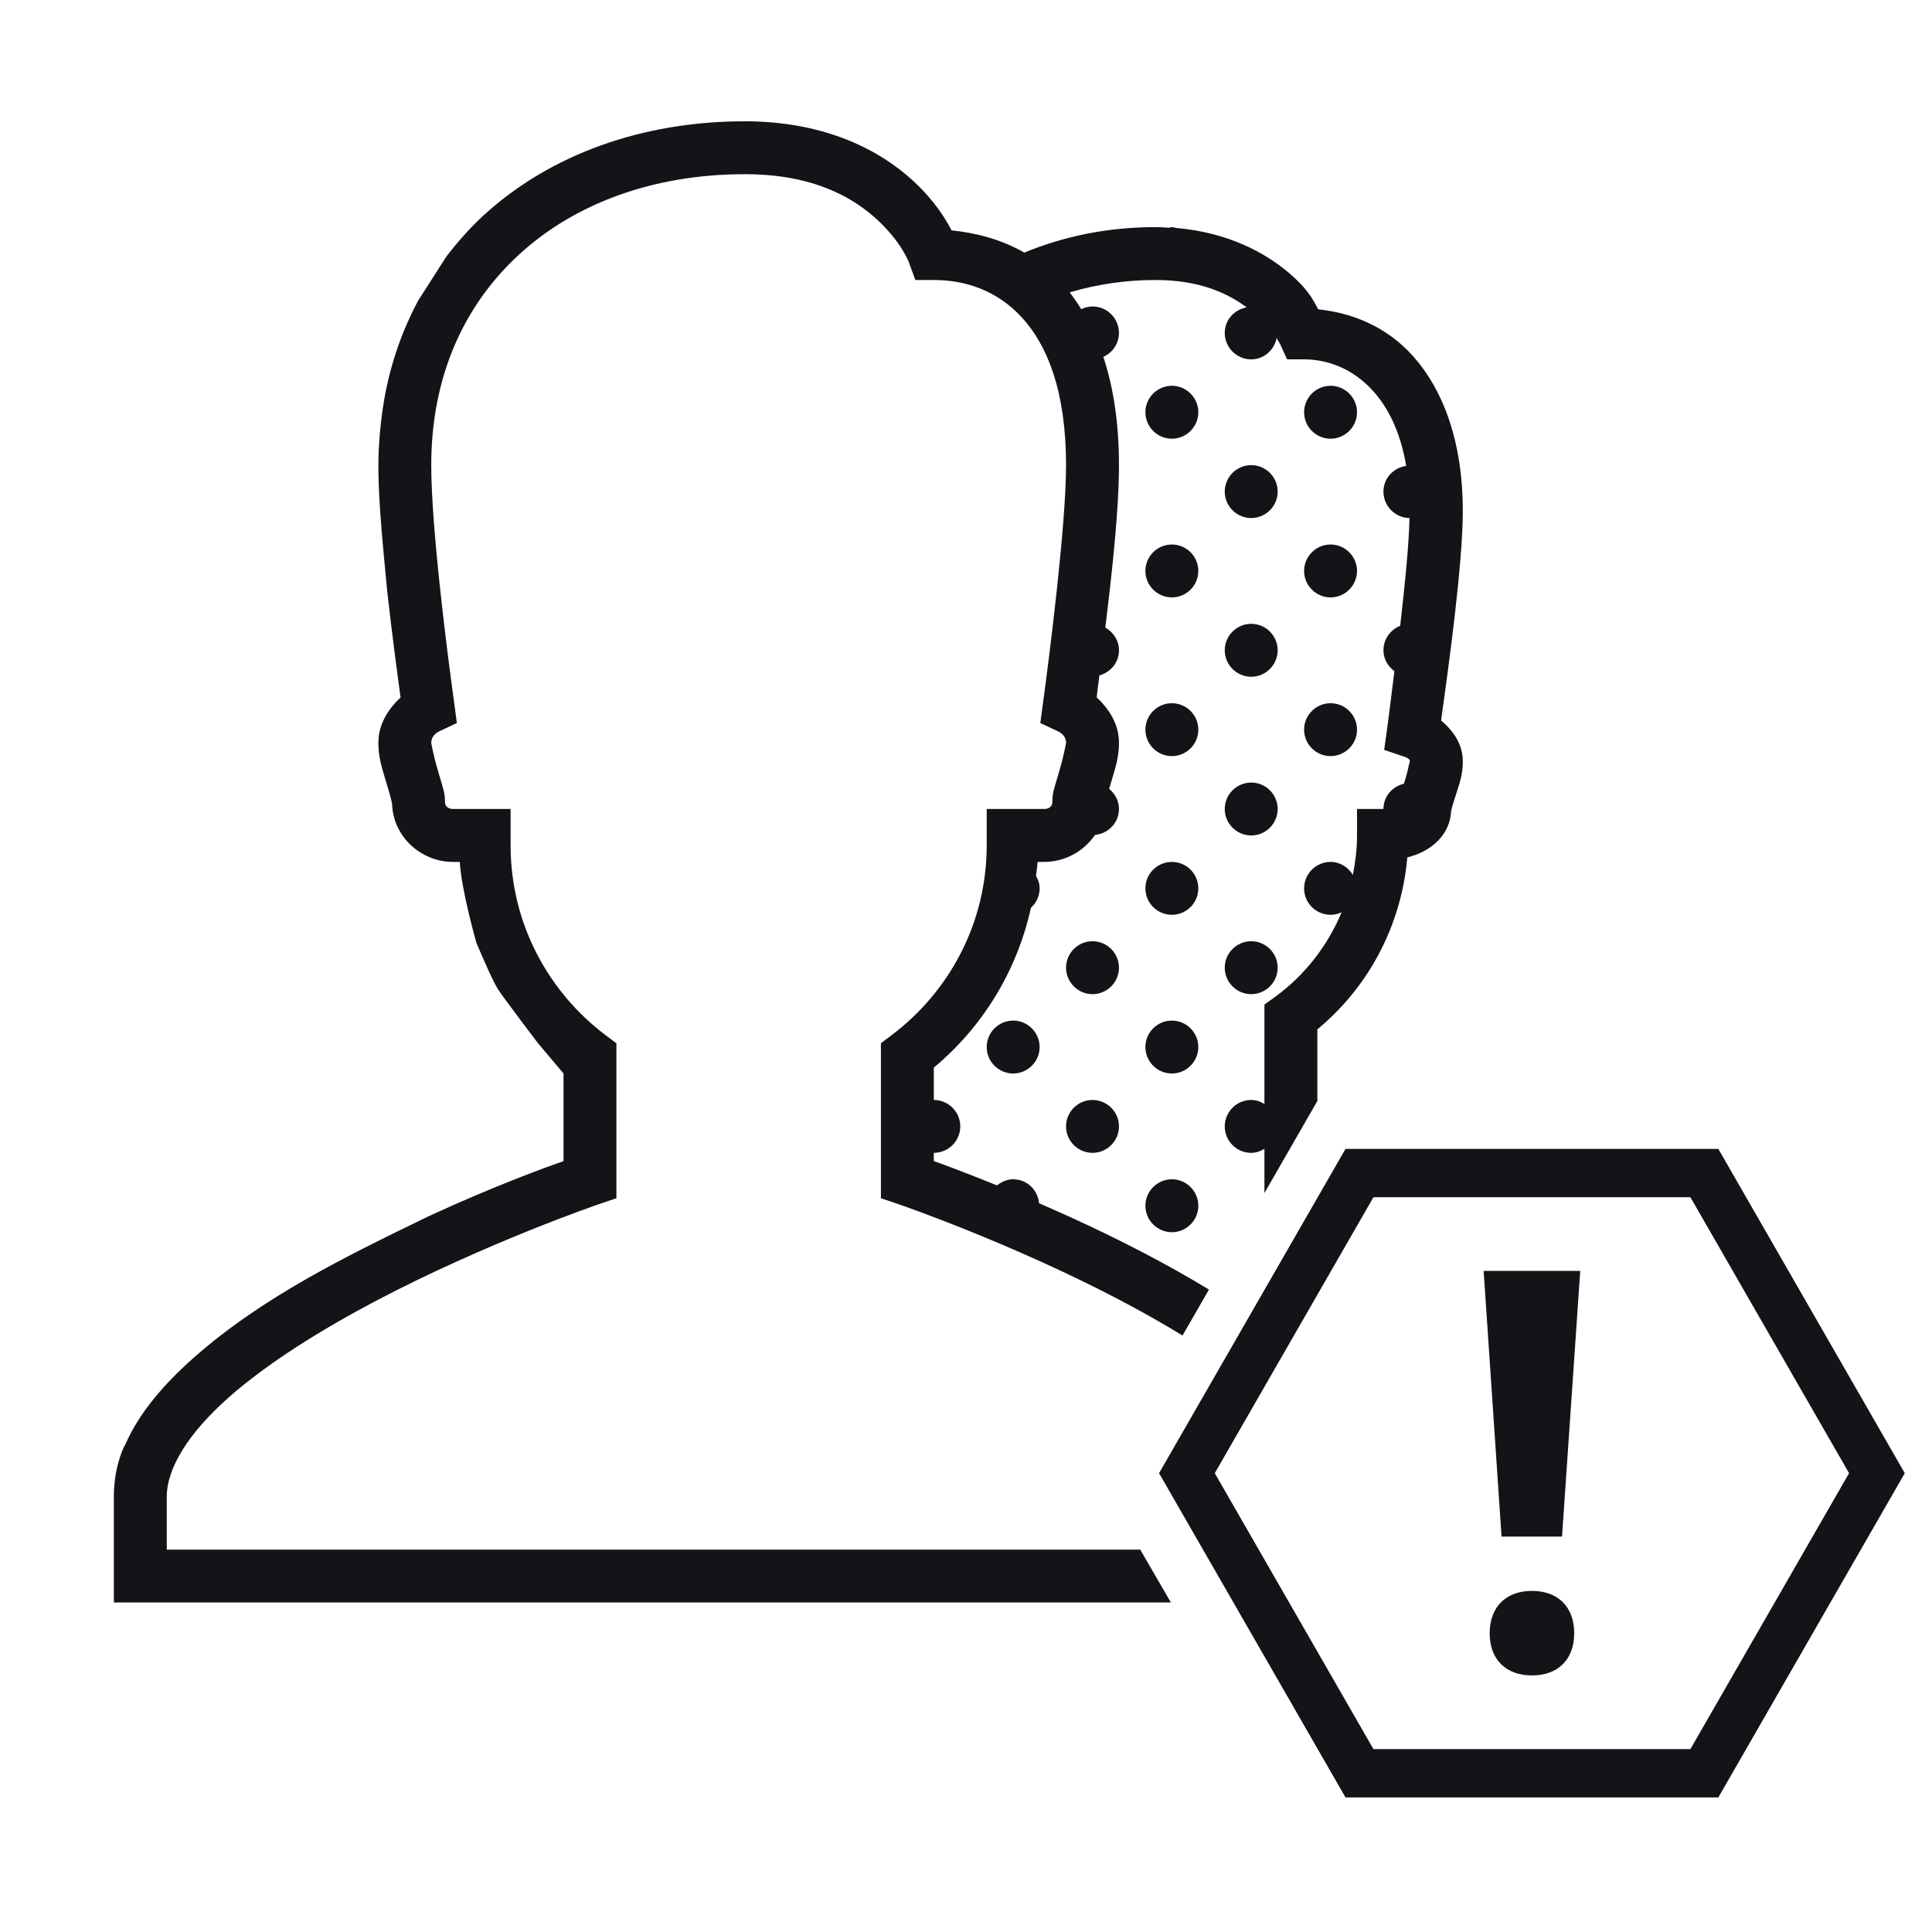 <svg width="56" height="56" viewBox="0 0 56 56" fill="none" xmlns="http://www.w3.org/2000/svg">
<path d="M21.589 3.516C18.598 3.516 15.941 4.486 14.025 6.235C13.626 6.601 13.267 7.008 12.938 7.436L12.114 8.724C11.671 9.559 11.344 10.473 11.159 11.458C11.026 12.162 10.967 12.956 10.967 13.482C10.967 14.231 11.036 15.16 11.126 16.106L11.221 17.112C11.353 18.298 11.506 19.448 11.611 20.215C11.248 20.559 10.967 20.994 10.967 21.532C10.967 21.921 11.062 22.235 11.153 22.536C11.168 22.585 11.183 22.634 11.197 22.683C11.215 22.743 11.232 22.802 11.249 22.858C11.281 22.965 11.31 23.062 11.329 23.141C11.344 23.195 11.353 23.249 11.358 23.281C11.364 23.319 11.365 23.325 11.365 23.258C11.365 24.219 12.183 24.983 13.132 24.983H13.327C13.372 25.803 13.809 27.328 13.809 27.328C13.809 27.328 14.258 28.405 14.441 28.684C14.624 28.963 15.591 30.235 15.591 30.235L16.334 31.116V33.655C15.836 33.829 14.339 34.371 12.44 35.246L12.427 35.252C10.028 36.416 7.606 37.59 5.594 39.373C4.75 40.124 4.04 40.945 3.642 41.849C3.528 42.04 3.3 42.614 3.3 43.383V46.449H33.938L33.05 44.916H4.834V43.383C4.834 42.55 5.468 41.538 6.612 40.52C7.756 39.504 9.344 38.522 10.94 37.683C14.132 36.009 17.349 34.907 17.349 34.907L17.867 34.731V30.241L17.561 30.011C15.887 28.75 14.8 26.761 14.8 24.503V23.449H13.132C12.976 23.449 12.899 23.353 12.899 23.258C12.899 23.043 12.867 22.934 12.832 22.814C12.826 22.79 12.819 22.765 12.812 22.739C12.767 22.584 12.719 22.419 12.668 22.251C12.572 21.922 12.5 21.544 12.5 21.532C12.5 21.392 12.584 21.266 12.734 21.197L13.243 20.957L13.168 20.398C12.967 18.945 12.5 15.312 12.5 13.482C12.5 10.898 13.459 8.829 15.061 7.364C16.66 5.903 18.93 5.049 21.589 5.049C23.581 5.049 24.734 5.726 25.438 6.379C26.139 7.029 26.348 7.613 26.348 7.613L26.531 8.116H27.067C27.977 8.116 28.897 8.415 29.618 9.2C30.34 9.985 30.9 11.305 30.9 13.482C30.9 15.199 30.43 18.924 30.229 20.398L30.154 20.957L30.664 21.197C30.816 21.266 30.9 21.389 30.9 21.532C30.9 21.544 30.828 21.922 30.733 22.251C30.682 22.419 30.634 22.584 30.589 22.739C30.582 22.765 30.575 22.79 30.568 22.814C30.533 22.934 30.502 23.043 30.502 23.258C30.502 23.353 30.424 23.449 30.268 23.449H28.6V24.503C28.6 26.761 27.513 28.75 25.839 30.008L25.534 30.238V34.731L26.052 34.907C26.052 34.907 29.268 36.009 32.461 37.683C33.075 38.006 33.689 38.351 34.276 38.71L35.042 37.379C34.431 37.007 33.802 36.656 33.173 36.327C32.056 35.743 31.038 35.276 30.119 34.877C30.08 34.488 29.765 34.182 29.367 34.182C29.187 34.182 29.032 34.254 28.9 34.359C28.04 34.012 27.36 33.757 27.067 33.655V33.416C27.489 33.416 27.834 33.072 27.834 32.649C27.834 32.227 27.489 31.883 27.067 31.883V30.945C28.474 29.774 29.475 28.157 29.882 26.312C30.035 26.172 30.134 25.974 30.134 25.749C30.134 25.614 30.092 25.498 30.029 25.387C30.034 25.342 30.04 25.297 30.046 25.253C30.058 25.164 30.07 25.074 30.074 24.983H30.268C30.873 24.983 31.418 24.671 31.739 24.201C32.125 24.162 32.434 23.848 32.434 23.449C32.434 23.213 32.32 23.006 32.149 22.865L32.163 22.816L32.193 22.718L32.203 22.683C32.217 22.634 32.232 22.585 32.247 22.536C32.338 22.235 32.434 21.921 32.434 21.532C32.434 20.991 32.152 20.556 31.787 20.212C31.795 20.152 31.804 20.073 31.814 19.989C31.832 19.849 31.851 19.693 31.867 19.577C32.191 19.487 32.434 19.203 32.434 18.849C32.434 18.562 32.269 18.322 32.038 18.19C32.236 16.576 32.434 14.776 32.434 13.482C32.434 12.267 32.272 11.225 31.981 10.344C32.248 10.224 32.434 9.958 32.434 9.649C32.434 9.227 32.089 8.883 31.667 8.883C31.55 8.883 31.439 8.915 31.34 8.963C31.236 8.79 31.122 8.628 31.005 8.475C31.769 8.248 32.598 8.116 33.491 8.116C34.767 8.116 35.578 8.496 36.135 8.909C35.779 8.972 35.5 9.272 35.5 9.649C35.5 10.072 35.845 10.416 36.267 10.416C36.635 10.416 36.932 10.149 37.004 9.802C37.045 9.871 37.102 9.967 37.102 9.967L37.306 10.416H37.8C38.471 10.416 39.214 10.679 39.804 11.338C40.229 11.808 40.591 12.506 40.759 13.504C40.391 13.557 40.1 13.863 40.1 14.249C40.1 14.668 40.439 15.01 40.855 15.016C40.84 15.75 40.726 16.915 40.585 18.139C40.301 18.253 40.1 18.526 40.1 18.849C40.1 19.101 40.229 19.313 40.418 19.454C40.387 19.694 40.355 19.954 40.324 20.204L40.324 20.205L40.3 20.399C40.265 20.675 40.234 20.927 40.208 21.107L40.121 21.736L40.723 21.94C40.846 21.982 40.867 22.033 40.867 22.069C40.867 22.049 40.858 22.09 40.841 22.162C40.818 22.266 40.78 22.436 40.732 22.59L40.727 22.608C40.723 22.62 40.719 22.632 40.715 22.644C40.708 22.668 40.7 22.693 40.693 22.718C40.355 22.796 40.1 23.087 40.1 23.449H39.334V24.225C39.334 24.614 39.286 24.991 39.214 25.36C39.079 25.138 38.845 24.983 38.567 24.983C38.145 24.983 37.8 25.327 37.8 25.749C37.8 26.172 38.145 26.516 38.567 26.516C38.681 26.516 38.788 26.489 38.887 26.444C38.477 27.426 37.812 28.271 36.965 28.891L36.65 29.118V31.999C36.536 31.93 36.411 31.883 36.267 31.883C35.845 31.883 35.5 32.227 35.5 32.649C35.5 33.072 35.845 33.416 36.267 33.416C36.411 33.416 36.536 33.368 36.65 33.299V34.581L38.184 31.914V29.837C39.651 28.624 40.615 26.857 40.792 24.851C41.471 24.689 42.059 24.197 42.062 23.454L42.062 23.49L42.062 23.506L42.062 23.516L42.062 23.526L42.063 23.525L42.063 23.522L42.065 23.512C42.068 23.491 42.074 23.448 42.086 23.407C42.103 23.339 42.131 23.253 42.162 23.155C42.173 23.12 42.185 23.083 42.197 23.045C42.211 22.999 42.226 22.953 42.241 22.907C42.318 22.67 42.4 22.419 42.4 22.069C42.4 21.566 42.122 21.182 41.771 20.883C41.996 19.271 42.4 16.34 42.4 14.815C42.4 12.797 41.831 11.299 40.948 10.311C40.169 9.449 39.172 9.065 38.208 8.966C38.192 8.938 38.176 8.908 38.16 8.877C38.038 8.649 37.884 8.359 37.369 7.918C36.674 7.322 35.596 6.741 34.108 6.609C34.088 6.607 34.069 6.602 34.05 6.597C34.023 6.59 33.997 6.583 33.967 6.583C33.95 6.583 33.935 6.587 33.919 6.592C33.906 6.595 33.893 6.599 33.88 6.601C33.838 6.599 33.795 6.596 33.753 6.593C33.667 6.588 33.581 6.583 33.491 6.583C32.119 6.583 30.84 6.846 29.69 7.322C29.023 6.939 28.295 6.75 27.582 6.678C27.399 6.331 27.1 5.831 26.48 5.253C25.531 4.372 23.943 3.516 21.589 3.516Z" fill="#121418"/>
<path d="M33.967 11.182C33.545 11.182 33.2 11.527 33.2 11.949C33.2 12.371 33.545 12.716 33.967 12.716C34.389 12.716 34.734 12.371 34.734 11.949C34.734 11.527 34.389 11.182 33.967 11.182Z" fill="#121418"/>
<path d="M36.267 13.482C35.845 13.482 35.5 13.827 35.5 14.249C35.5 14.671 35.845 15.016 36.267 15.016C36.689 15.016 37.034 14.671 37.034 14.249C37.034 13.827 36.689 13.482 36.267 13.482Z" fill="#121418"/>
<path d="M38.567 11.182C38.145 11.182 37.8 11.527 37.8 11.949C37.8 12.371 38.145 12.716 38.567 12.716C38.989 12.716 39.334 12.371 39.334 11.949C39.334 11.527 38.989 11.182 38.567 11.182Z" fill="#121418"/>
<path d="M33.967 15.783C33.545 15.783 33.2 16.127 33.2 16.549C33.2 16.971 33.545 17.316 33.967 17.316C34.389 17.316 34.734 16.971 34.734 16.549C34.734 16.127 34.389 15.783 33.967 15.783Z" fill="#121418"/>
<path d="M36.267 18.082C35.845 18.082 35.5 18.427 35.5 18.849C35.5 19.271 35.845 19.616 36.267 19.616C36.689 19.616 37.034 19.271 37.034 18.849C37.034 18.427 36.689 18.082 36.267 18.082Z" fill="#121418"/>
<path d="M38.567 15.783C38.145 15.783 37.8 16.127 37.8 16.549C37.8 16.971 38.145 17.316 38.567 17.316C38.989 17.316 39.334 16.971 39.334 16.549C39.334 16.127 38.989 15.783 38.567 15.783Z" fill="#121418"/>
<path d="M38.567 20.383C38.145 20.383 37.8 20.727 37.8 21.149C37.8 21.572 38.145 21.916 38.567 21.916C38.989 21.916 39.334 21.572 39.334 21.149C39.334 20.727 38.989 20.383 38.567 20.383Z" fill="#121418"/>
<path d="M36.267 22.683C35.845 22.683 35.5 23.027 35.5 23.449C35.5 23.872 35.845 24.216 36.267 24.216C36.689 24.216 37.034 23.872 37.034 23.449C37.034 23.027 36.689 22.683 36.267 22.683Z" fill="#121418"/>
<path d="M33.967 20.383C33.545 20.383 33.2 20.727 33.2 21.149C33.2 21.572 33.545 21.916 33.967 21.916C34.389 21.916 34.734 21.572 34.734 21.149C34.734 20.727 34.389 20.383 33.967 20.383Z" fill="#121418"/>
<path d="M33.967 24.983C33.545 24.983 33.2 25.327 33.2 25.749C33.2 26.172 33.545 26.516 33.967 26.516C34.389 26.516 34.734 26.172 34.734 25.749C34.734 25.327 34.389 24.983 33.967 24.983Z" fill="#121418"/>
<path d="M33.967 29.582C33.545 29.582 33.2 29.927 33.2 30.349C33.2 30.771 33.545 31.116 33.967 31.116C34.389 31.116 34.734 30.771 34.734 30.349C34.734 29.927 34.389 29.582 33.967 29.582Z" fill="#121418"/>
<path d="M31.667 31.883C31.245 31.883 30.9 32.227 30.9 32.649C30.9 33.072 31.245 33.416 31.667 33.416C32.089 33.416 32.434 33.072 32.434 32.649C32.434 32.227 32.089 31.883 31.667 31.883Z" fill="#121418"/>
<path d="M33.967 34.182C33.545 34.182 33.2 34.527 33.2 34.949C33.2 35.371 33.545 35.716 33.967 35.716C34.389 35.716 34.734 35.371 34.734 34.949C34.734 34.527 34.389 34.182 33.967 34.182Z" fill="#121418"/>
<path d="M31.667 27.282C31.245 27.282 30.9 27.627 30.9 28.049C30.9 28.471 31.245 28.816 31.667 28.816C32.089 28.816 32.434 28.471 32.434 28.049C32.434 27.627 32.089 27.282 31.667 27.282Z" fill="#121418"/>
<path d="M29.367 29.582C28.945 29.582 28.6 29.927 28.6 30.349C28.6 30.771 28.945 31.116 29.367 31.116C29.789 31.116 30.134 30.771 30.134 30.349C30.134 29.927 29.789 29.582 29.367 29.582Z" fill="#121418"/>
<path d="M36.267 27.282C35.845 27.282 35.5 27.627 35.5 28.049C35.5 28.471 35.845 28.816 36.267 28.816C36.689 28.816 37.034 28.471 37.034 28.049C37.034 27.627 36.689 27.282 36.267 27.282Z" fill="#121418"/>
<path d="M43.523 44.538L43.004 36.838H45.804L45.276 44.538H43.523Z" fill="#121418"/>
<path d="M43.179 47.342C43.179 46.581 43.65 46.113 44.404 46.113C45.165 46.113 45.629 46.581 45.629 47.342C45.629 48.096 45.165 48.563 44.404 48.563C43.65 48.563 43.179 48.098 43.179 47.342Z" fill="#121418"/>
<path fill-rule="evenodd" clip-rule="evenodd" d="M39 33.302H49.807L55.211 42.701L49.807 52.099H39L33.596 42.701L39 33.302ZM39.81 34.702L35.211 42.701L39.81 50.699H48.997L53.596 42.701L48.997 34.702H39.81Z" fill="#121418"/>
</svg>
